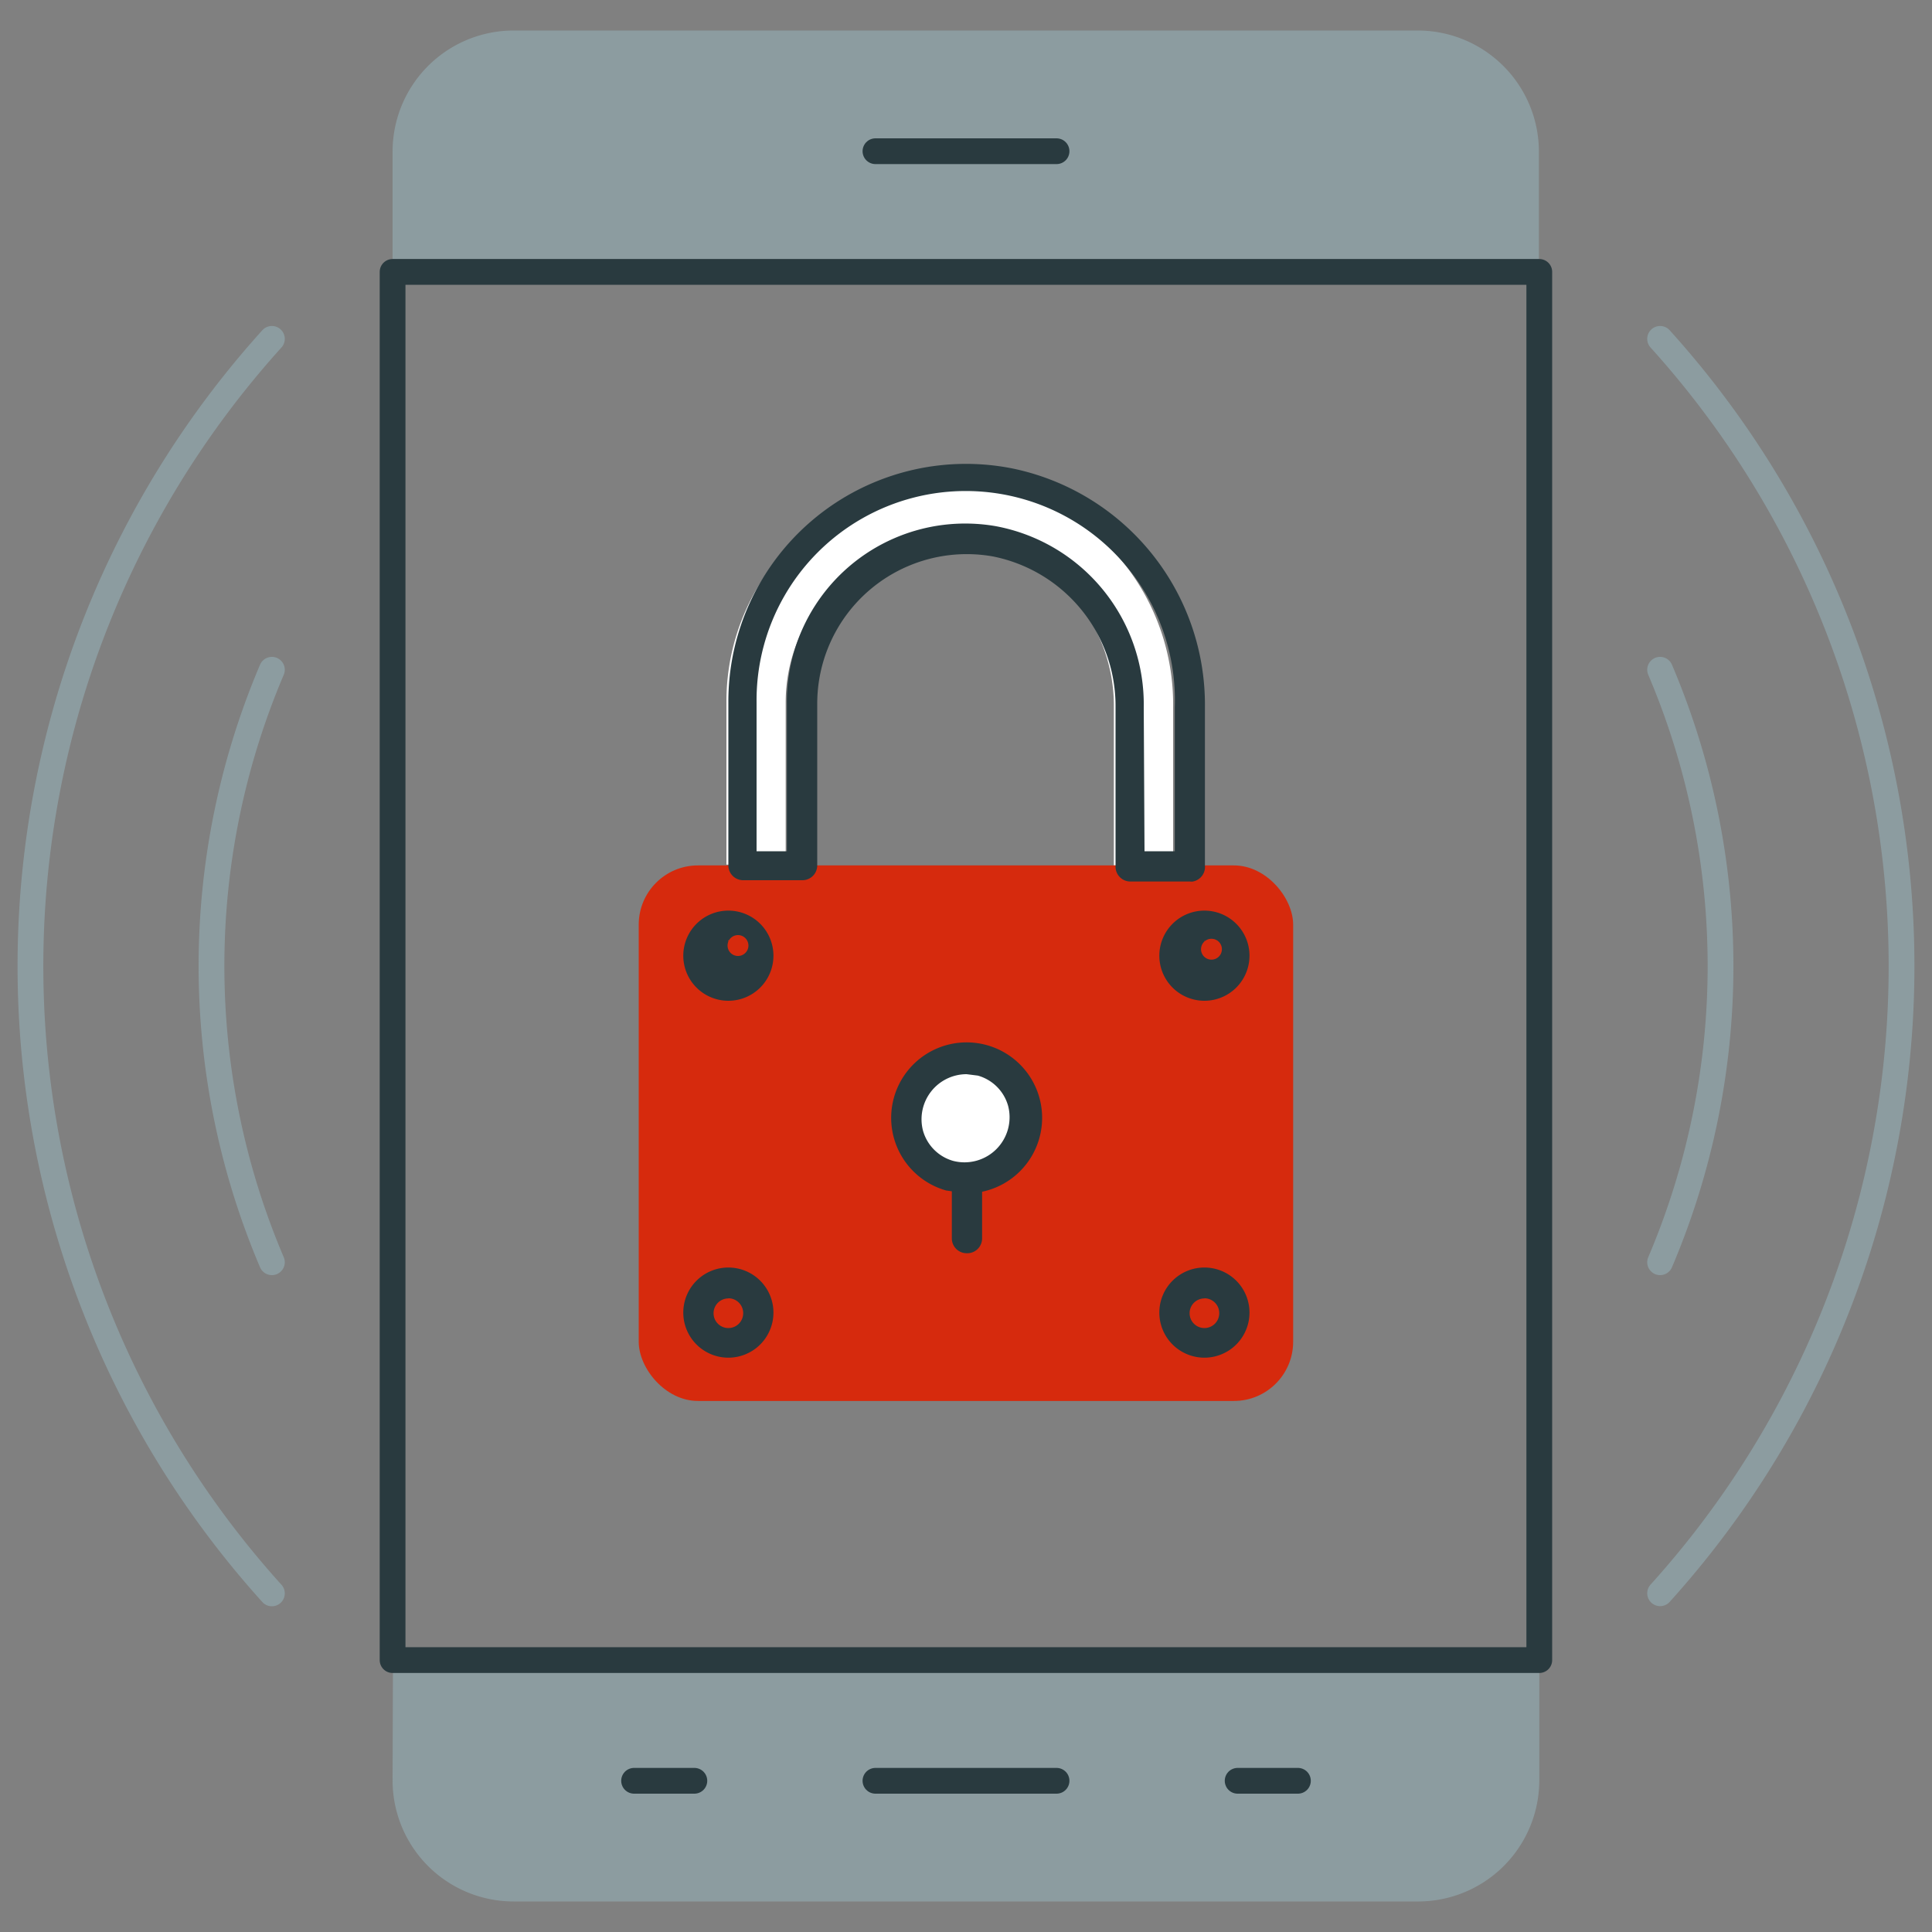 <svg id="Calque_1" data-name="Calque 1" xmlns="http://www.w3.org/2000/svg" viewBox="0 0 150 150"><rect x="0" y="0" width="150" height="150" fill="#808080" stroke="none"/><defs><style>.cls-1,.cls-5{fill:#fff;}.cls-1{opacity:0;}.cls-2{fill:#8c9ca0;}.cls-2,.cls-4{fill-rule:evenodd;}.cls-3,.cls-4{fill:none;stroke-linecap:round;stroke-linejoin:round;stroke-width:2px;}.cls-3{stroke:#293a3f;}.cls-4{stroke:#8c9ca0;}.cls-6{fill:#d62a0d;}.cls-7{fill:#293a3f;}</style></defs><title>authentification-sso-renforcee-appareils-mobiles-v2</title><rect class="cls-1" x="0.02" y="0.02" width="149.95" height="149.95"/><path class="cls-2" d="M110.15,2.37H39.85a9.4,9.4,0,0,0-9.37,9.37v9.37h89V11.74A9.41,9.41,0,0,0,110.15,2.37ZM30.48,138.26a9.4,9.4,0,0,0,9.37,9.37h70.29a9.41,9.41,0,0,0,9.37-9.37v-9.37h-89Z"/><line class="cls-3" x1="67.97" y1="138.26" x2="82.03" y2="138.26"/><line class="cls-3" x1="96.09" y1="138.26" x2="100.77" y2="138.26"/><line class="cls-3" x1="49.23" y1="138.26" x2="53.91" y2="138.26"/><line class="cls-3" x1="67.97" y1="11.74" x2="82.03" y2="11.74"/><path class="cls-4" d="M128.89,123.7a72.62,72.62,0,0,0,0-97.39m-107.78,0a72.63,72.63,0,0,0,0,97.4"/><path class="cls-4" d="M21.11,52a58.74,58.74,0,0,0,0,46m107.78,0a58.72,58.72,0,0,0,0-46"/><rect class="cls-3" x="30.48" y="21.11" width="89.03" height="107.78"/><path class="cls-5" d="M77,37.45A17.58,17.58,0,0,1,91.08,54.92V67.19h-4.6V54.92A13,13,0,0,0,76,42.05,12.7,12.7,0,0,0,61,54.54V67.13h-4.6V54.54A17.36,17.36,0,0,1,77.06,37.4Z"/><path class="cls-5" d="M72.51,91.28a4.65,4.65,0,1,0-3.18-3.18A4.6,4.6,0,0,0,72.51,91.28Z"/><rect class="cls-6" x="49.59" y="67.19" width="50.81" height="41.58" rx="4.6" ry="4.6"/><path class="cls-7" d="M92.36,68.44h-4.6a1.15,1.15,0,0,1-1.15-1.15h0V54.92A11.83,11.83,0,0,0,77.08,43.2,11.61,11.61,0,0,0,63.45,54.59V67.19a1.15,1.15,0,0,1-1.15,1.15H57.7a1.15,1.15,0,0,1-1.15-1.15h0V54.59a18.45,18.45,0,0,1,22-18.23h0a18.73,18.73,0,0,1,15,18.56V67.19a1.15,1.15,0,0,1-1,1.26Zm-3.5-2.35h2.35V54.92a16.24,16.24,0,1,0-32.47-.44h0V66.09h2.35V54.59A13.85,13.85,0,0,1,77.3,40.85,14.07,14.07,0,0,1,88.8,54.92Z"/><path class="cls-7" d="M56.55,77.7a3.5,3.5,0,1,1,3.5-3.5h0A3.5,3.5,0,0,1,56.55,77.7Zm0-4.6A.81.81,0,1,0,56.6,73h-.06Z"/><path class="cls-7" d="M93.51,77.7a3.5,3.5,0,1,1,3.5-3.5h0A3.5,3.5,0,0,1,93.51,77.7Zm0-4.6a.81.81,0,1,0,.06-.05h-.06Z"/><path class="cls-7" d="M56.55,105.41a3.5,3.5,0,1,1,3.5-3.5h0a3.5,3.5,0,0,1-3.5,3.5Zm0-4.6A1.15,1.15,0,1,0,57.7,102h0a1.15,1.15,0,0,0-1.09-1.2h-.06Z"/><path class="cls-7" d="M93.51,105.41a3.5,3.5,0,1,1,3.5-3.5h0a3.5,3.5,0,0,1-3.5,3.5Zm0-4.6A1.15,1.15,0,1,0,94.66,102h0a1.15,1.15,0,0,0-1.09-1.2h-.06Z"/><circle class="cls-5" cx="74.81" cy="87.18" r="4.29"/><path class="cls-7" d="M75.05,92.65l-1.59-.22a5.86,5.86,0,1,1,1.59.22Zm0-9.25a3.5,3.5,0,0,0-3.39,4.38A3.39,3.39,0,0,0,74,90.13h0a3.5,3.5,0,0,0,4.27-4.27,3.39,3.39,0,0,0-2.35-2.35Z"/><path class="cls-7" d="M75.05,97.3a1.15,1.15,0,0,1-1.15-1.15h0v-4.6a1.2,1.2,0,0,1,2.35,0v4.6a1.15,1.15,0,0,1-1.1,1.15Z"/></svg>